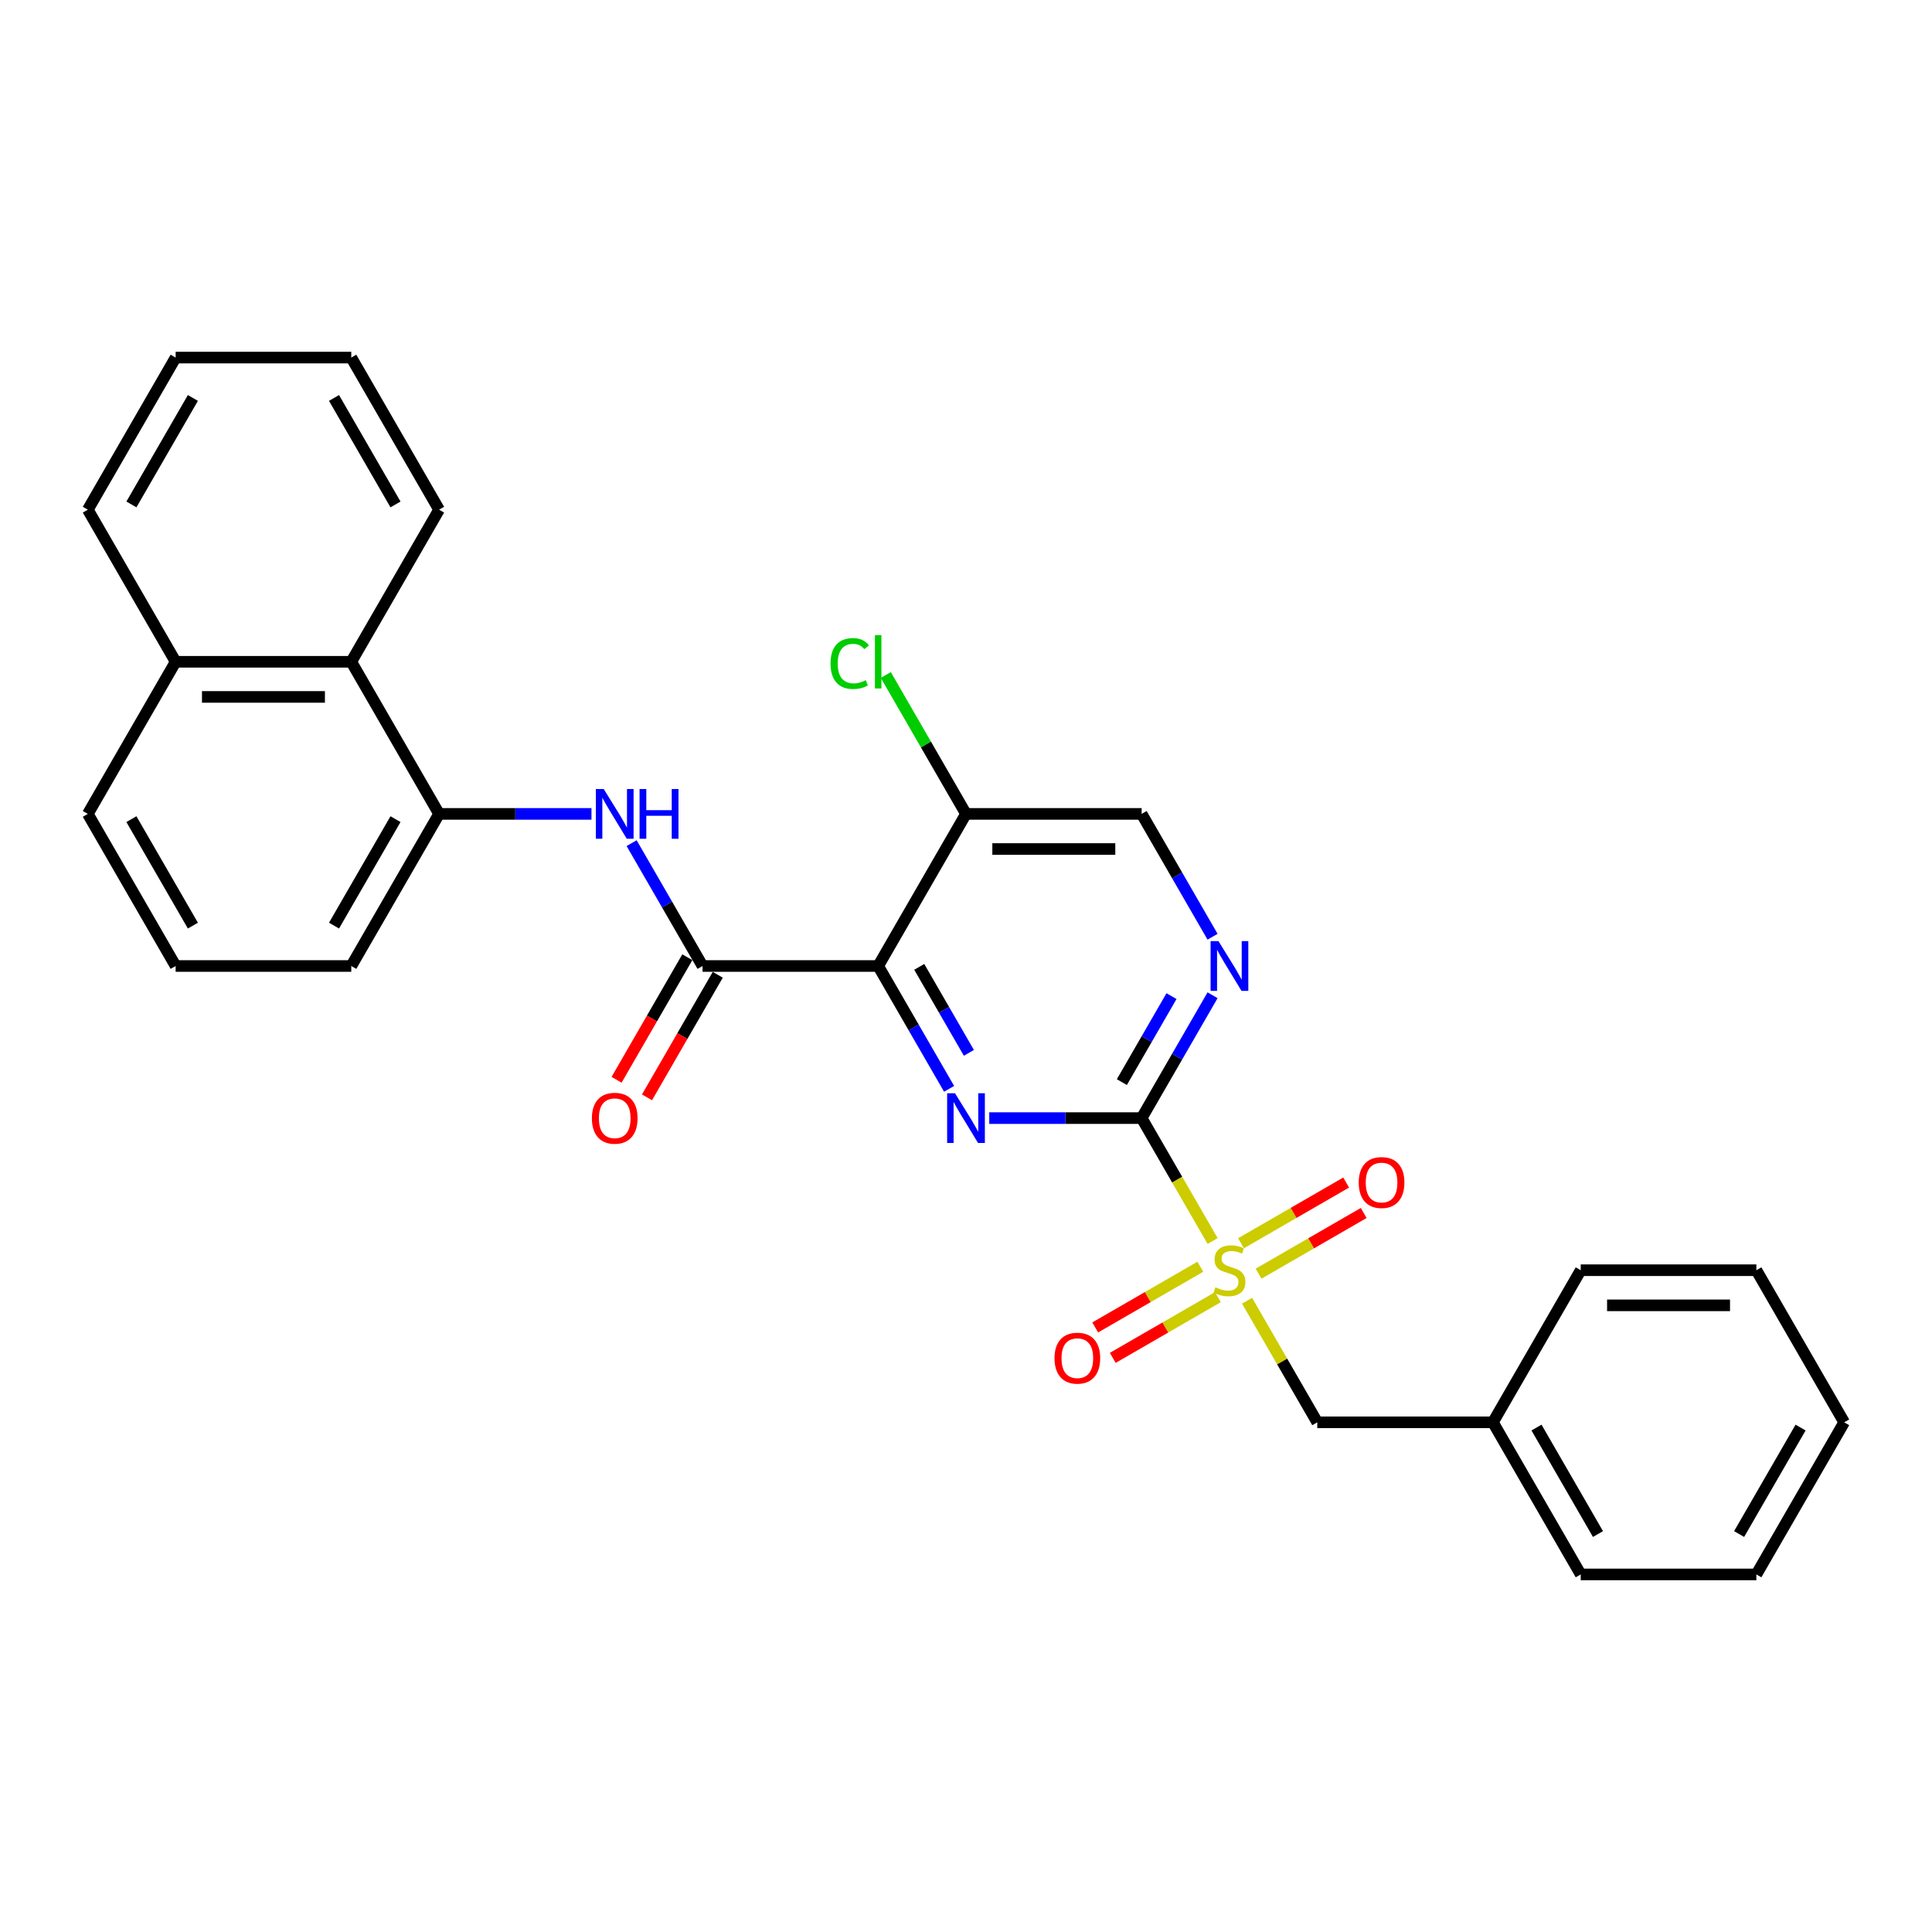 <?xml version='1.0' encoding='iso-8859-1'?>
<svg version='1.1' baseProfile='full'
              xmlns='http://www.w3.org/2000/svg'
                      xmlns:rdkit='http://www.rdkit.org/xml'
                      xmlns:xlink='http://www.w3.org/1999/xlink'
                  xml:space='preserve'
width='1000px' height='1000px' viewBox='0 0 1000 1000'>
<!-- END OF HEADER -->
<rect style='opacity:1.0;fill:#FFFFFF;stroke:none' width='1000' height='1000' x='0' y='0'> </rect>
<path class='bond-0' d='M 627.64,642.35 L 609.275,610.54' style='fill:none;fill-rule:evenodd;stroke:#CCCC00;stroke-width:6px;stroke-linecap:butt;stroke-linejoin:miter;stroke-opacity:1' />
<path class='bond-0' d='M 609.275,610.54 L 590.909,578.73' style='fill:none;fill-rule:evenodd;stroke:#000000;stroke-width:6px;stroke-linecap:butt;stroke-linejoin:miter;stroke-opacity:1' />
<path class='bond-8' d='M 645.486,673.259 L 663.652,704.724' style='fill:none;fill-rule:evenodd;stroke:#CCCC00;stroke-width:6px;stroke-linecap:butt;stroke-linejoin:miter;stroke-opacity:1' />
<path class='bond-8' d='M 663.652,704.724 L 681.818,736.189' style='fill:none;fill-rule:evenodd;stroke:#000000;stroke-width:6px;stroke-linecap:butt;stroke-linejoin:miter;stroke-opacity:1' />
<path class='bond-9' d='M 651.436,659.254 L 678.644,643.546' style='fill:none;fill-rule:evenodd;stroke:#CCCC00;stroke-width:6px;stroke-linecap:butt;stroke-linejoin:miter;stroke-opacity:1' />
<path class='bond-9' d='M 678.644,643.546 L 705.852,627.838' style='fill:none;fill-rule:evenodd;stroke:#FF0000;stroke-width:6px;stroke-linecap:butt;stroke-linejoin:miter;stroke-opacity:1' />
<path class='bond-9' d='M 642.345,643.508 L 669.553,627.8' style='fill:none;fill-rule:evenodd;stroke:#CCCC00;stroke-width:6px;stroke-linecap:butt;stroke-linejoin:miter;stroke-opacity:1' />
<path class='bond-9' d='M 669.553,627.8 L 696.761,612.092' style='fill:none;fill-rule:evenodd;stroke:#FF0000;stroke-width:6px;stroke-linecap:butt;stroke-linejoin:miter;stroke-opacity:1' />
<path class='bond-10' d='M 621.291,655.664 L 594.083,671.372' style='fill:none;fill-rule:evenodd;stroke:#CCCC00;stroke-width:6px;stroke-linecap:butt;stroke-linejoin:miter;stroke-opacity:1' />
<path class='bond-10' d='M 594.083,671.372 L 566.876,687.081' style='fill:none;fill-rule:evenodd;stroke:#FF0000;stroke-width:6px;stroke-linecap:butt;stroke-linejoin:miter;stroke-opacity:1' />
<path class='bond-10' d='M 630.382,671.41 L 603.174,687.118' style='fill:none;fill-rule:evenodd;stroke:#CCCC00;stroke-width:6px;stroke-linecap:butt;stroke-linejoin:miter;stroke-opacity:1' />
<path class='bond-10' d='M 603.174,687.118 L 575.967,702.827' style='fill:none;fill-rule:evenodd;stroke:#FF0000;stroke-width:6px;stroke-linecap:butt;stroke-linejoin:miter;stroke-opacity:1' />
<path class='bond-2' d='M 590.909,578.73 L 551.473,578.73' style='fill:none;fill-rule:evenodd;stroke:#000000;stroke-width:6px;stroke-linecap:butt;stroke-linejoin:miter;stroke-opacity:1' />
<path class='bond-2' d='M 551.473,578.73 L 512.036,578.73' style='fill:none;fill-rule:evenodd;stroke:#0000FF;stroke-width:6px;stroke-linecap:butt;stroke-linejoin:miter;stroke-opacity:1' />
<path class='bond-5' d='M 590.909,578.73 L 609.264,546.938' style='fill:none;fill-rule:evenodd;stroke:#000000;stroke-width:6px;stroke-linecap:butt;stroke-linejoin:miter;stroke-opacity:1' />
<path class='bond-5' d='M 609.264,546.938 L 627.619,515.145' style='fill:none;fill-rule:evenodd;stroke:#0000FF;stroke-width:6px;stroke-linecap:butt;stroke-linejoin:miter;stroke-opacity:1' />
<path class='bond-5' d='M 580.67,560.101 L 593.518,537.847' style='fill:none;fill-rule:evenodd;stroke:#000000;stroke-width:6px;stroke-linecap:butt;stroke-linejoin:miter;stroke-opacity:1' />
<path class='bond-5' d='M 593.518,537.847 L 606.367,515.592' style='fill:none;fill-rule:evenodd;stroke:#0000FF;stroke-width:6px;stroke-linecap:butt;stroke-linejoin:miter;stroke-opacity:1' />
<path class='bond-1' d='M 454.545,500 L 472.901,531.792' style='fill:none;fill-rule:evenodd;stroke:#000000;stroke-width:6px;stroke-linecap:butt;stroke-linejoin:miter;stroke-opacity:1' />
<path class='bond-1' d='M 472.901,531.792 L 491.256,563.584' style='fill:none;fill-rule:evenodd;stroke:#0000FF;stroke-width:6px;stroke-linecap:butt;stroke-linejoin:miter;stroke-opacity:1' />
<path class='bond-1' d='M 475.798,500.447 L 488.647,522.701' style='fill:none;fill-rule:evenodd;stroke:#000000;stroke-width:6px;stroke-linecap:butt;stroke-linejoin:miter;stroke-opacity:1' />
<path class='bond-1' d='M 488.647,522.701 L 501.495,544.956' style='fill:none;fill-rule:evenodd;stroke:#0000FF;stroke-width:6px;stroke-linecap:butt;stroke-linejoin:miter;stroke-opacity:1' />
<path class='bond-3' d='M 454.545,500 L 363.636,500' style='fill:none;fill-rule:evenodd;stroke:#000000;stroke-width:6px;stroke-linecap:butt;stroke-linejoin:miter;stroke-opacity:1' />
<path class='bond-29' d='M 454.545,500 L 500,421.27' style='fill:none;fill-rule:evenodd;stroke:#000000;stroke-width:6px;stroke-linecap:butt;stroke-linejoin:miter;stroke-opacity:1' />
<path class='bond-4' d='M 363.636,500 L 345.281,468.208' style='fill:none;fill-rule:evenodd;stroke:#000000;stroke-width:6px;stroke-linecap:butt;stroke-linejoin:miter;stroke-opacity:1' />
<path class='bond-4' d='M 345.281,468.208 L 326.926,436.416' style='fill:none;fill-rule:evenodd;stroke:#0000FF;stroke-width:6px;stroke-linecap:butt;stroke-linejoin:miter;stroke-opacity:1' />
<path class='bond-13' d='M 355.763,495.455 L 337.45,527.174' style='fill:none;fill-rule:evenodd;stroke:#000000;stroke-width:6px;stroke-linecap:butt;stroke-linejoin:miter;stroke-opacity:1' />
<path class='bond-13' d='M 337.45,527.174 L 319.137,558.893' style='fill:none;fill-rule:evenodd;stroke:#FF0000;stroke-width:6px;stroke-linecap:butt;stroke-linejoin:miter;stroke-opacity:1' />
<path class='bond-13' d='M 371.509,504.545 L 353.196,536.265' style='fill:none;fill-rule:evenodd;stroke:#000000;stroke-width:6px;stroke-linecap:butt;stroke-linejoin:miter;stroke-opacity:1' />
<path class='bond-13' d='M 353.196,536.265 L 334.883,567.984' style='fill:none;fill-rule:evenodd;stroke:#FF0000;stroke-width:6px;stroke-linecap:butt;stroke-linejoin:miter;stroke-opacity:1' />
<path class='bond-7' d='M 306.145,421.27 L 266.709,421.27' style='fill:none;fill-rule:evenodd;stroke:#0000FF;stroke-width:6px;stroke-linecap:butt;stroke-linejoin:miter;stroke-opacity:1' />
<path class='bond-7' d='M 266.709,421.27 L 227.273,421.27' style='fill:none;fill-rule:evenodd;stroke:#000000;stroke-width:6px;stroke-linecap:butt;stroke-linejoin:miter;stroke-opacity:1' />
<path class='bond-12' d='M 627.619,484.855 L 609.264,453.062' style='fill:none;fill-rule:evenodd;stroke:#0000FF;stroke-width:6px;stroke-linecap:butt;stroke-linejoin:miter;stroke-opacity:1' />
<path class='bond-12' d='M 609.264,453.062 L 590.909,421.27' style='fill:none;fill-rule:evenodd;stroke:#000000;stroke-width:6px;stroke-linecap:butt;stroke-linejoin:miter;stroke-opacity:1' />
<path class='bond-6' d='M 500,421.27 L 590.909,421.27' style='fill:none;fill-rule:evenodd;stroke:#000000;stroke-width:6px;stroke-linecap:butt;stroke-linejoin:miter;stroke-opacity:1' />
<path class='bond-6' d='M 513.636,439.452 L 577.273,439.452' style='fill:none;fill-rule:evenodd;stroke:#000000;stroke-width:6px;stroke-linecap:butt;stroke-linejoin:miter;stroke-opacity:1' />
<path class='bond-15' d='M 500,421.27 L 479.245,385.322' style='fill:none;fill-rule:evenodd;stroke:#000000;stroke-width:6px;stroke-linecap:butt;stroke-linejoin:miter;stroke-opacity:1' />
<path class='bond-15' d='M 479.245,385.322 L 458.491,349.375' style='fill:none;fill-rule:evenodd;stroke:#00CC00;stroke-width:6px;stroke-linecap:butt;stroke-linejoin:miter;stroke-opacity:1' />
<path class='bond-11' d='M 227.273,421.27 L 181.818,342.541' style='fill:none;fill-rule:evenodd;stroke:#000000;stroke-width:6px;stroke-linecap:butt;stroke-linejoin:miter;stroke-opacity:1' />
<path class='bond-17' d='M 227.273,421.27 L 181.818,500' style='fill:none;fill-rule:evenodd;stroke:#000000;stroke-width:6px;stroke-linecap:butt;stroke-linejoin:miter;stroke-opacity:1' />
<path class='bond-17' d='M 204.709,423.989 L 172.89,479.1' style='fill:none;fill-rule:evenodd;stroke:#000000;stroke-width:6px;stroke-linecap:butt;stroke-linejoin:miter;stroke-opacity:1' />
<path class='bond-16' d='M 681.818,736.189 L 772.727,736.189' style='fill:none;fill-rule:evenodd;stroke:#000000;stroke-width:6px;stroke-linecap:butt;stroke-linejoin:miter;stroke-opacity:1' />
<path class='bond-14' d='M 181.818,342.541 L 90.909,342.541' style='fill:none;fill-rule:evenodd;stroke:#000000;stroke-width:6px;stroke-linecap:butt;stroke-linejoin:miter;stroke-opacity:1' />
<path class='bond-14' d='M 168.182,360.723 L 104.545,360.723' style='fill:none;fill-rule:evenodd;stroke:#000000;stroke-width:6px;stroke-linecap:butt;stroke-linejoin:miter;stroke-opacity:1' />
<path class='bond-19' d='M 181.818,342.541 L 227.273,263.811' style='fill:none;fill-rule:evenodd;stroke:#000000;stroke-width:6px;stroke-linecap:butt;stroke-linejoin:miter;stroke-opacity:1' />
<path class='bond-21' d='M 90.909,342.541 L 45.455,263.811' style='fill:none;fill-rule:evenodd;stroke:#000000;stroke-width:6px;stroke-linecap:butt;stroke-linejoin:miter;stroke-opacity:1' />
<path class='bond-31' d='M 90.909,342.541 L 45.455,421.27' style='fill:none;fill-rule:evenodd;stroke:#000000;stroke-width:6px;stroke-linecap:butt;stroke-linejoin:miter;stroke-opacity:1' />
<path class='bond-22' d='M 772.727,736.189 L 818.182,814.918' style='fill:none;fill-rule:evenodd;stroke:#000000;stroke-width:6px;stroke-linecap:butt;stroke-linejoin:miter;stroke-opacity:1' />
<path class='bond-22' d='M 795.291,738.907 L 827.11,794.018' style='fill:none;fill-rule:evenodd;stroke:#000000;stroke-width:6px;stroke-linecap:butt;stroke-linejoin:miter;stroke-opacity:1' />
<path class='bond-23' d='M 772.727,736.189 L 818.182,657.459' style='fill:none;fill-rule:evenodd;stroke:#000000;stroke-width:6px;stroke-linecap:butt;stroke-linejoin:miter;stroke-opacity:1' />
<path class='bond-18' d='M 181.818,500 L 90.909,500' style='fill:none;fill-rule:evenodd;stroke:#000000;stroke-width:6px;stroke-linecap:butt;stroke-linejoin:miter;stroke-opacity:1' />
<path class='bond-20' d='M 90.909,500 L 45.455,421.27' style='fill:none;fill-rule:evenodd;stroke:#000000;stroke-width:6px;stroke-linecap:butt;stroke-linejoin:miter;stroke-opacity:1' />
<path class='bond-20' d='M 99.837,479.1 L 68.019,423.989' style='fill:none;fill-rule:evenodd;stroke:#000000;stroke-width:6px;stroke-linecap:butt;stroke-linejoin:miter;stroke-opacity:1' />
<path class='bond-24' d='M 227.273,263.811 L 181.818,185.082' style='fill:none;fill-rule:evenodd;stroke:#000000;stroke-width:6px;stroke-linecap:butt;stroke-linejoin:miter;stroke-opacity:1' />
<path class='bond-24' d='M 204.709,261.093 L 172.89,205.982' style='fill:none;fill-rule:evenodd;stroke:#000000;stroke-width:6px;stroke-linecap:butt;stroke-linejoin:miter;stroke-opacity:1' />
<path class='bond-32' d='M 45.455,263.811 L 90.909,185.082' style='fill:none;fill-rule:evenodd;stroke:#000000;stroke-width:6px;stroke-linecap:butt;stroke-linejoin:miter;stroke-opacity:1' />
<path class='bond-32' d='M 68.019,261.093 L 99.837,205.982' style='fill:none;fill-rule:evenodd;stroke:#000000;stroke-width:6px;stroke-linecap:butt;stroke-linejoin:miter;stroke-opacity:1' />
<path class='bond-27' d='M 818.182,814.918 L 909.091,814.918' style='fill:none;fill-rule:evenodd;stroke:#000000;stroke-width:6px;stroke-linecap:butt;stroke-linejoin:miter;stroke-opacity:1' />
<path class='bond-26' d='M 818.182,657.459 L 909.091,657.459' style='fill:none;fill-rule:evenodd;stroke:#000000;stroke-width:6px;stroke-linecap:butt;stroke-linejoin:miter;stroke-opacity:1' />
<path class='bond-26' d='M 831.818,675.641 L 895.455,675.641' style='fill:none;fill-rule:evenodd;stroke:#000000;stroke-width:6px;stroke-linecap:butt;stroke-linejoin:miter;stroke-opacity:1' />
<path class='bond-25' d='M 181.818,185.082 L 90.909,185.082' style='fill:none;fill-rule:evenodd;stroke:#000000;stroke-width:6px;stroke-linecap:butt;stroke-linejoin:miter;stroke-opacity:1' />
<path class='bond-28' d='M 909.091,657.459 L 954.545,736.189' style='fill:none;fill-rule:evenodd;stroke:#000000;stroke-width:6px;stroke-linecap:butt;stroke-linejoin:miter;stroke-opacity:1' />
<path class='bond-30' d='M 909.091,814.918 L 954.545,736.189' style='fill:none;fill-rule:evenodd;stroke:#000000;stroke-width:6px;stroke-linecap:butt;stroke-linejoin:miter;stroke-opacity:1' />
<path class='bond-30' d='M 900.163,794.018 L 931.981,738.907' style='fill:none;fill-rule:evenodd;stroke:#000000;stroke-width:6px;stroke-linecap:butt;stroke-linejoin:miter;stroke-opacity:1' />
<path  class='atom-0' d='M 629.091 666.296
Q 629.382 666.405, 630.582 666.914
Q 631.782 667.423, 633.091 667.75
Q 634.436 668.041, 635.745 668.041
Q 638.182 668.041, 639.6 666.877
Q 641.018 665.677, 641.018 663.605
Q 641.018 662.186, 640.291 661.314
Q 639.6 660.441, 638.509 659.968
Q 637.418 659.496, 635.6 658.95
Q 633.309 658.259, 631.927 657.605
Q 630.582 656.95, 629.6 655.568
Q 628.655 654.186, 628.655 651.859
Q 628.655 648.623, 630.836 646.623
Q 633.055 644.623, 637.418 644.623
Q 640.4 644.623, 643.782 646.041
L 642.945 648.841
Q 639.855 647.568, 637.527 647.568
Q 635.018 647.568, 633.636 648.623
Q 632.255 649.641, 632.291 651.423
Q 632.291 652.805, 632.982 653.641
Q 633.709 654.477, 634.727 654.95
Q 635.782 655.423, 637.527 655.968
Q 639.855 656.696, 641.236 657.423
Q 642.618 658.15, 643.6 659.641
Q 644.618 661.096, 644.618 663.605
Q 644.618 667.168, 642.218 669.096
Q 639.855 670.986, 635.891 670.986
Q 633.6 670.986, 631.855 670.477
Q 630.145 670.005, 628.109 669.168
L 629.091 666.296
' fill='#CCCC00'/>
<path  class='atom-3' d='M 494.309 565.857
L 502.745 579.493
Q 503.582 580.839, 504.927 583.275
Q 506.273 585.711, 506.345 585.857
L 506.345 565.857
L 509.764 565.857
L 509.764 591.602
L 506.236 591.602
L 497.182 576.693
Q 496.127 574.948, 495 572.948
Q 493.909 570.948, 493.582 570.33
L 493.582 591.602
L 490.236 591.602
L 490.236 565.857
L 494.309 565.857
' fill='#0000FF'/>
<path  class='atom-5' d='M 312.491 408.398
L 320.927 422.034
Q 321.764 423.38, 323.109 425.816
Q 324.455 428.252, 324.527 428.398
L 324.527 408.398
L 327.945 408.398
L 327.945 434.143
L 324.418 434.143
L 315.364 419.234
Q 314.309 417.489, 313.182 415.489
Q 312.091 413.489, 311.764 412.87
L 311.764 434.143
L 308.418 434.143
L 308.418 408.398
L 312.491 408.398
' fill='#0000FF'/>
<path  class='atom-5' d='M 331.036 408.398
L 334.527 408.398
L 334.527 419.343
L 347.691 419.343
L 347.691 408.398
L 351.182 408.398
L 351.182 434.143
L 347.691 434.143
L 347.691 422.252
L 334.527 422.252
L 334.527 434.143
L 331.036 434.143
L 331.036 408.398
' fill='#0000FF'/>
<path  class='atom-6' d='M 630.673 487.127
L 639.109 500.764
Q 639.945 502.109, 641.291 504.545
Q 642.636 506.982, 642.709 507.127
L 642.709 487.127
L 646.127 487.127
L 646.127 512.873
L 642.6 512.873
L 633.545 497.964
Q 632.491 496.218, 631.364 494.218
Q 630.273 492.218, 629.945 491.6
L 629.945 512.873
L 626.6 512.873
L 626.6 487.127
L 630.673 487.127
' fill='#0000FF'/>
<path  class='atom-10' d='M 703.275 612.077
Q 703.275 605.896, 706.33 602.441
Q 709.384 598.986, 715.093 598.986
Q 720.802 598.986, 723.857 602.441
Q 726.911 605.896, 726.911 612.077
Q 726.911 618.332, 723.82 621.896
Q 720.73 625.423, 715.093 625.423
Q 709.42 625.423, 706.33 621.896
Q 703.275 618.368, 703.275 612.077
M 715.093 622.514
Q 719.02 622.514, 721.13 619.896
Q 723.275 617.241, 723.275 612.077
Q 723.275 607.023, 721.13 604.477
Q 719.02 601.896, 715.093 601.896
Q 711.166 601.896, 709.02 604.441
Q 706.911 606.986, 706.911 612.077
Q 706.911 617.277, 709.02 619.896
Q 711.166 622.514, 715.093 622.514
' fill='#FF0000'/>
<path  class='atom-11' d='M 545.816 702.986
Q 545.816 696.805, 548.87 693.35
Q 551.925 689.896, 557.634 689.896
Q 563.343 689.896, 566.398 693.35
Q 569.452 696.805, 569.452 702.986
Q 569.452 709.241, 566.361 712.805
Q 563.27 716.332, 557.634 716.332
Q 551.961 716.332, 548.87 712.805
Q 545.816 709.277, 545.816 702.986
M 557.634 713.423
Q 561.561 713.423, 563.67 710.805
Q 565.816 708.15, 565.816 702.986
Q 565.816 697.932, 563.67 695.386
Q 561.561 692.805, 557.634 692.805
Q 553.707 692.805, 551.561 695.35
Q 549.452 697.896, 549.452 702.986
Q 549.452 708.186, 551.561 710.805
Q 553.707 713.423, 557.634 713.423
' fill='#FF0000'/>
<path  class='atom-14' d='M 306.364 578.802
Q 306.364 572.62, 309.418 569.166
Q 312.473 565.711, 318.182 565.711
Q 323.891 565.711, 326.945 569.166
Q 330 572.62, 330 578.802
Q 330 585.057, 326.909 588.62
Q 323.818 592.148, 318.182 592.148
Q 312.509 592.148, 309.418 588.62
Q 306.364 585.093, 306.364 578.802
M 318.182 589.239
Q 322.109 589.239, 324.218 586.62
Q 326.364 583.966, 326.364 578.802
Q 326.364 573.748, 324.218 571.202
Q 322.109 568.62, 318.182 568.62
Q 314.255 568.62, 312.109 571.166
Q 310 573.711, 310 578.802
Q 310 584.002, 312.109 586.62
Q 314.255 589.239, 318.182 589.239
' fill='#FF0000'/>
<path  class='atom-16' d='M 429.891 343.432
Q 429.891 337.032, 432.873 333.686
Q 435.891 330.304, 441.6 330.304
Q 446.909 330.304, 449.745 334.05
L 447.345 336.014
Q 445.273 333.286, 441.6 333.286
Q 437.709 333.286, 435.636 335.904
Q 433.6 338.486, 433.6 343.432
Q 433.6 348.523, 435.709 351.141
Q 437.855 353.759, 442 353.759
Q 444.836 353.759, 448.145 352.05
L 449.164 354.777
Q 447.818 355.65, 445.782 356.159
Q 443.745 356.668, 441.491 356.668
Q 435.891 356.668, 432.873 353.25
Q 429.891 349.832, 429.891 343.432
' fill='#00CC00'/>
<path  class='atom-16' d='M 452.873 328.741
L 456.218 328.741
L 456.218 356.341
L 452.873 356.341
L 452.873 328.741
' fill='#00CC00'/>
</svg>
